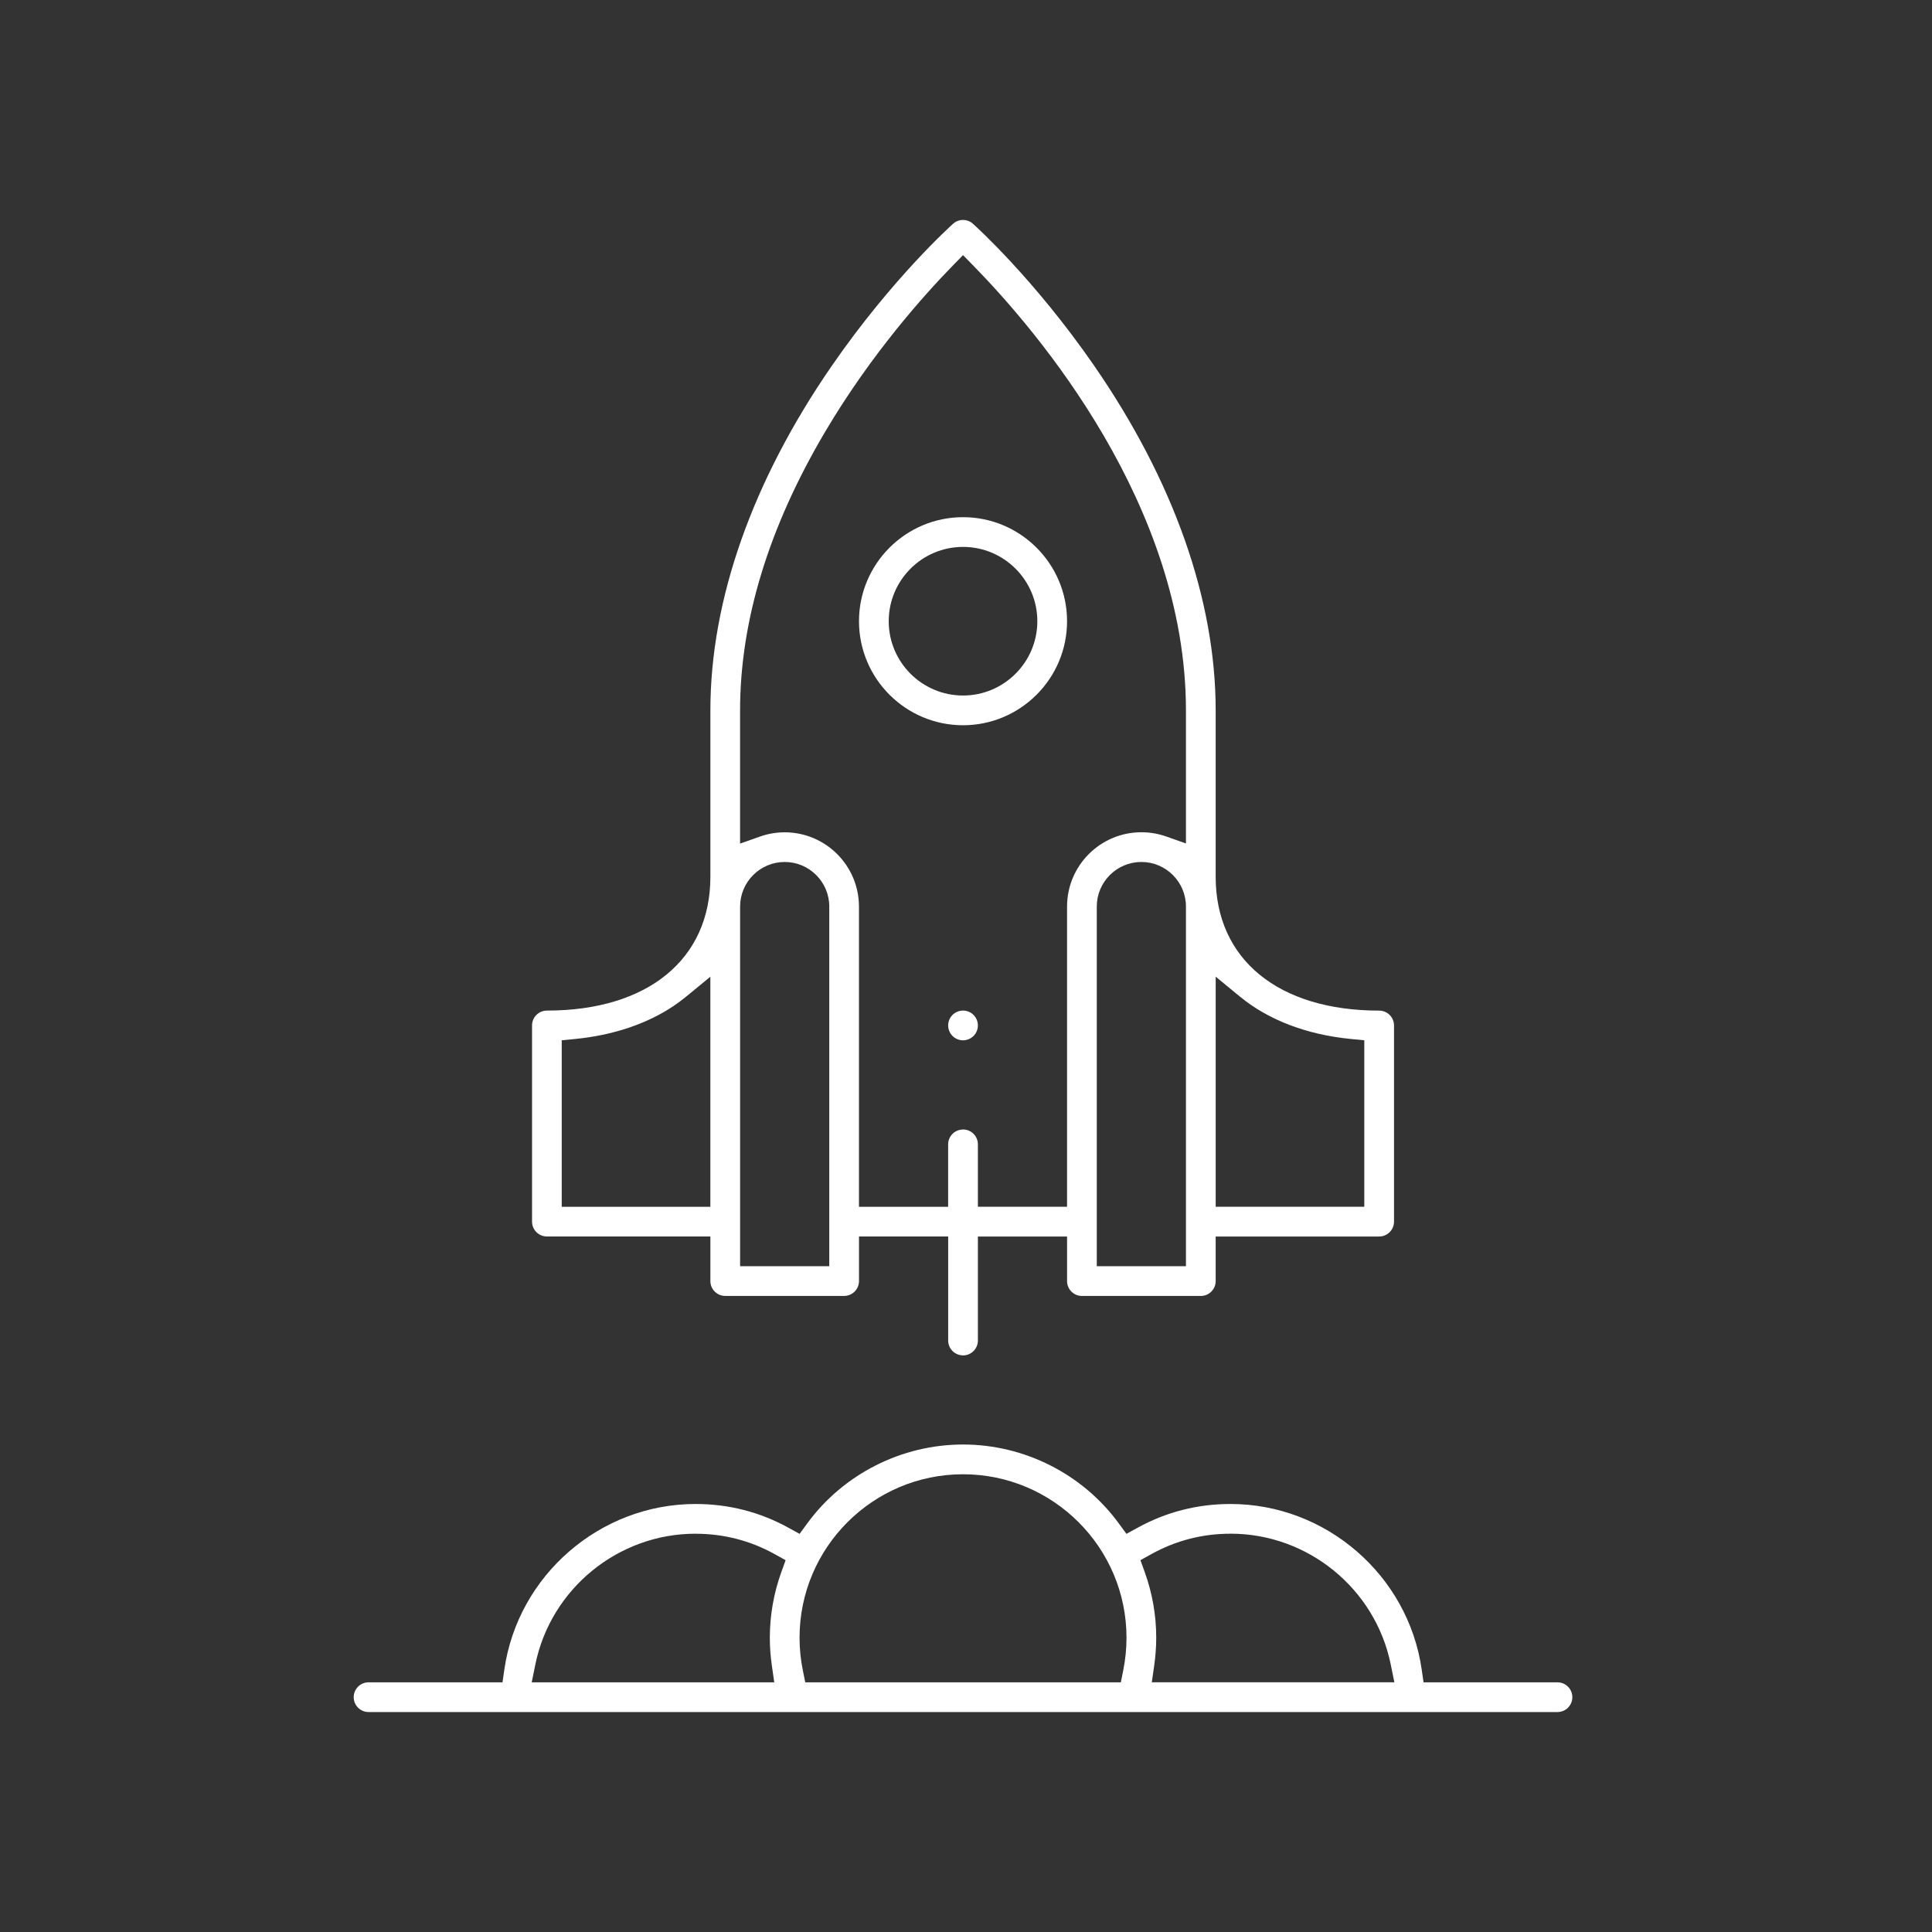 <?xml version="1.0"?>
<svg xmlns="http://www.w3.org/2000/svg" xmlns:xlink="http://www.w3.org/1999/xlink" xmlns:serif="http://www.serif.com/" width="140px" height="140px" viewBox="0 0 650 650" version="1.1" xml:space="preserve" style="fill-rule:evenodd;clip-rule:evenodd;stroke-linejoin:round;stroke-miterlimit:2;"><rect x="0" y="0" width="650" height="650" fill="#333333" stroke="none"/><circle cx="324" cy="345" r="5" style="fill:#fff;"/><path d="M324,456c-2.76,0 -5,-2.24 -5,-5l0,-35l-30,0l0,15c0,2.76 -2.24,5 -5,5l-40,0c-2.76,0 -5,-2.24 -5,-5l0,-15l-55,0c-2.76,0 -5,-2.24 -5,-5l0,-66c0,-2.76 2.24,-5 5,-5c33.92,0 55,-17.24 55,-45l0,-56c0,-37.16 14.14,-77.26 40.89,-115.98c20.15,-29.17 39.94,-47 40.77,-47.74c0.92,-0.83 2.11,-1.28 3.34,-1.28c1.23,0 2.42,0.45 3.33,1.28c0.84,0.75 20.63,18.58 40.78,47.75c26.75,38.72 40.89,78.82 40.89,115.98l0,56c0,27.76 21.08,45 55,45c2.76,0 5,2.24 5,5l0,66c0,2.76 -2.24,5 -5,5l-55,0l0,15c0,2.76 -2.24,5 -5,5l-40,0c-2.76,0 -5,-2.24 -5,-5l0,-15l-30,0l0,35c0,2.76 -2.24,5 -5,5l0,-0.01Zm60,-166c-8.27,0 -15,6.73 -15,15l0,121l30,0l0,-121c0,-8.27 -6.73,-15 -15,-15Zm-120,0c-8.27,0 -15,6.73 -15,15l0,121l30,0l0,-121c0,-8.27 -6.73,-15 -15,-15Zm145,116l50,0l0,-56.01l-4.51,-0.44c-14.84,-1.45 -27.75,-6.37 -37.31,-14.24l-8.17,-6.72l0,77.41l-0.01,0Zm-85,-26c2.76,0 5,2.24 5,5l0,21l30,0l0,-101c0,-13.79 11.21,-25 25,-25c2.86,0 5.67,0.48 8.34,1.42l6.66,2.35l0,-44.76c0,-69.02 -49.94,-127.56 -71.42,-149.52l-3.58,-3.66l-3.58,3.67c-9.3,9.54 -27.23,29.45 -42.72,55.61c-19.05,32.16 -28.71,63.75 -28.71,93.91l0,44.8l6.67,-2.36c2.69,-0.95 5.49,-1.44 8.33,-1.44c13.79,0 25,11.21 25,25l0,101l30,0l0,-21c0,-2.76 2.24,-5 5,-5l0.01,-0.02Zm-93.17,-44.69c-1.37,1.13 -2.8,2.19 -4.24,3.16c-8.96,6.01 -20.4,9.84 -33.08,11.08l-4.52,0.44l0,56.02l50,-0l0,-77.4l-8.17,6.71l0.01,-0.01Z" style="fill:#fff;fill-rule:nonzero;"/><path d="M324,244c-19.3,0 -35,-15.7 -35,-35c0,-19.3 15.7,-35 35,-35c19.3,0 35,15.7 35,35c0,19.3 -15.7,35 -35,35Zm0,-60c-13.79,0 -25,11.21 -25,25c0,13.79 11.21,25 25,25c13.79,0 25,-11.21 25,-25c0,-13.79 -11.21,-25 -25,-25Z" style="fill:#fff;fill-rule:nonzero;"/><path d="M124,576c-2.76,0 -5,-2.24 -5,-5c0,-2.76 2.24,-5 5,-5l45.06,0l0.62,-4.29c4.56,-31.76 32.22,-55.71 64.32,-55.71c11.09,0 21.58,2.67 31.17,7.94l3.85,2.11l2.59,-3.54c12.16,-16.6 31.75,-26.52 52.39,-26.52c20.64,0 40.23,9.91 52.39,26.52l2.59,3.54l3.85,-2.11c9.59,-5.27 20.08,-7.94 31.17,-7.94c32.11,0 59.76,23.95 64.32,55.71l0.62,4.29l45.06,0c2.76,0 5,2.24 5,5c0,2.76 -2.24,5 -5,5l-400,0Zm290,-60c-9.46,0 -18.4,2.3 -26.59,6.84l-3.72,2.06l1.44,4c2.57,7.13 3.87,14.56 3.87,22.09c0,3.06 -0.23,6.18 -0.67,9.29l-0.82,5.71l81.61,0l-1.22,-6c-5.19,-25.5 -27.86,-44 -53.89,-44l-0.01,0.01Zm-90,-20c-30.33,0 -55,24.67 -55,55c0,3.67 0.37,7.37 1.11,10.99l0.81,4.01l106.17,0l0.81,-4.01c0.73,-3.63 1.1,-7.33 1.1,-10.99c0,-30.33 -24.67,-55 -55,-55Zm-90,20c-26.03,0 -48.7,18.51 -53.89,44l-1.22,6l81.6,0l-0.82,-5.71c-0.45,-3.11 -0.67,-6.24 -0.67,-9.29c-0,-7.53 1.3,-14.96 3.87,-22.09l1.44,-4l-3.72,-2.06c-8.19,-4.54 -17.13,-6.84 -26.59,-6.84l-0,-0.01Z" style="fill:#fff;fill-rule:nonzero;"/></svg>
